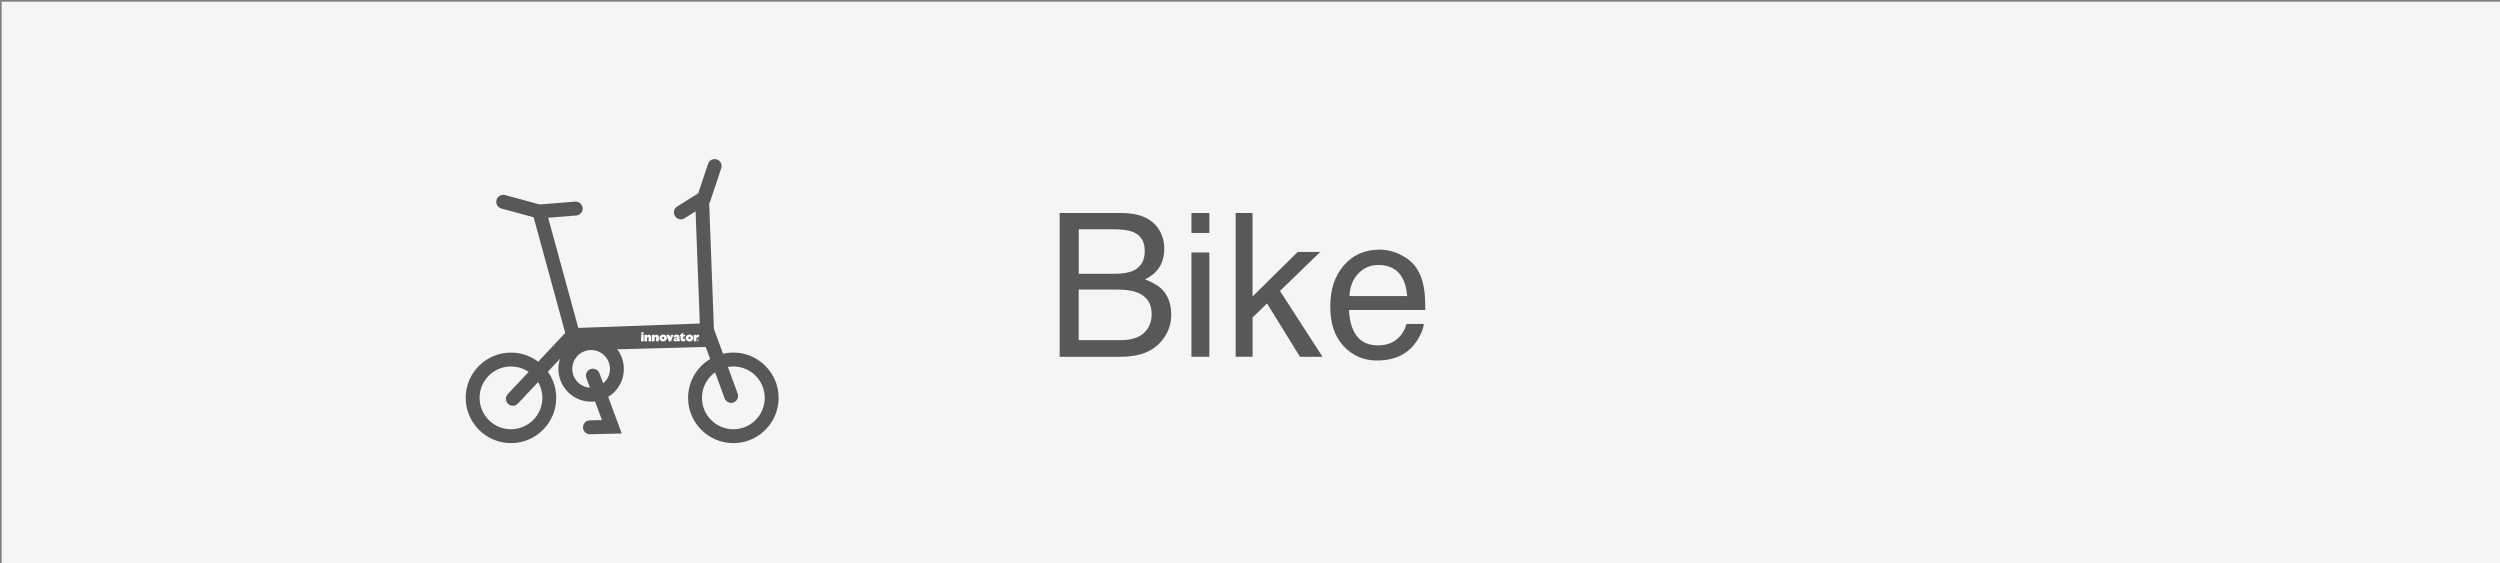 <?xml version="1.0" encoding="utf-8"?>
<!-- Generator: Adobe Illustrator 24.1.0, SVG Export Plug-In . SVG Version: 6.00 Build 0)  -->
<svg version="1.1" xmlns="http://www.w3.org/2000/svg" xmlns:xlink="http://www.w3.org/1999/xlink" x="0px" y="0px"
	 viewBox="0 0 524 118" style="enable-background:new 0 0 524 118;" xml:space="preserve">
<rect x="0" y="0" width="524" height="118" fill="#808080" stroke="none"/>
<style type="text/css">
	.st0{fill:#F5F5F5;}
	.st1{fill:#595757;}
	.st2{fill:#FFFFFF;}
</style>
<g id="_base">
	<rect x="0.35" y="0.35" class="st0" width="524" height="118"/>
</g>
<g id="レイヤー_3">
	<g>
		<path class="st1" d="M222.1,44.65h13.03c3.55,0,6.08,1.05,7.58,3.16c0.88,1.24,1.32,2.68,1.32,4.31c0,1.9-0.54,3.46-1.62,4.68
			c-0.56,0.64-1.37,1.23-2.42,1.76c1.54,0.59,2.7,1.25,3.47,1.99c1.35,1.31,2.03,3.12,2.03,5.43c0,1.94-0.61,3.7-1.84,5.27
			c-1.83,2.35-4.74,3.53-8.73,3.53H222.1V44.65z M233.6,57.39c1.74,0,3.09-0.24,4.06-0.72c1.52-0.75,2.28-2.11,2.28-4.06
			c0-1.97-0.81-3.29-2.42-3.98c-0.91-0.38-2.27-0.57-4.06-0.57h-7.36v9.33H233.6z M234.98,71.29c2.53,0,4.33-0.72,5.4-2.17
			c0.68-0.92,1.01-2.02,1.01-3.32c0-2.19-0.99-3.68-2.96-4.47c-1.05-0.42-2.44-0.64-4.16-0.64h-8.18v10.6H234.98z"/>
		<path class="st1" d="M249.73,44.65h3.75v4.18h-3.75V44.65z M249.73,52.92h3.75v21.86h-3.75V52.92z"/>
		<path class="st1" d="M258.98,44.65h3.55v17.49l9.47-9.33h4.72l-8.44,8.17l8.92,13.8h-4.72l-6.91-11.18l-3.03,2.93v8.24h-3.55
			V44.65z"/>
		<path class="st1" d="M293.62,53.42c1.45,0.73,2.56,1.68,3.32,2.84c0.73,1.11,1.22,2.4,1.47,3.88c0.22,1.01,0.33,2.62,0.33,4.84
			h-15.98c0.07,2.23,0.59,4.03,1.57,5.38c0.98,1.35,2.49,2.03,4.54,2.03c1.91,0,3.44-0.64,4.58-1.92c0.64-0.74,1.09-1.6,1.36-2.58
			h3.63c-0.1,0.81-0.41,1.71-0.95,2.7s-1.14,1.8-1.81,2.43c-1.11,1.09-2.49,1.83-4.13,2.21c-0.88,0.22-1.88,0.33-2.99,0.33
			c-2.72,0-5.02-1-6.91-2.98s-2.83-4.77-2.83-8.36c0-3.53,0.95-6.39,2.85-8.59s4.39-3.3,7.46-3.3
			C290.67,52.32,292.17,52.69,293.62,53.42z M294.95,62.04c-0.15-1.6-0.5-2.88-1.04-3.83c-1-1.78-2.68-2.67-5.02-2.67
			c-1.68,0-3.09,0.61-4.23,1.84c-1.14,1.22-1.74,2.78-1.81,4.67H294.95z"/>
	</g>
</g>
<g id="レイヤー_4">
</g>
<g id="レイヤー_5">
</g>
<g id="レイヤー_6">
</g>
<g id="レイヤー_7">
	<g>
		<path class="st1" d="M153.71,92.88c-5.23,0-9.49-4.26-9.49-9.49c0-5.23,4.26-9.49,9.49-9.49c5.23,0,9.49,4.26,9.49,9.49
			C163.2,88.62,158.95,92.88,153.71,92.88z M153.71,76.81c-3.63,0-6.58,2.95-6.58,6.58c0,3.63,2.95,6.58,6.58,6.58
			c3.63,0,6.58-2.95,6.58-6.58C160.29,79.76,157.34,76.81,153.71,76.81z"/>
		<path class="st1" d="M107.1,92.88c-5.23,0-9.49-4.26-9.49-9.49c0-5.23,4.26-9.49,9.49-9.49s9.49,4.26,9.49,9.49
			C116.59,88.62,112.33,92.88,107.1,92.88z M107.1,76.81c-3.63,0-6.58,2.95-6.58,6.58c0,3.63,2.95,6.58,6.58,6.58
			c3.63,0,6.58-2.95,6.58-6.58C113.67,79.76,110.72,76.81,107.1,76.81z"/>
		<path class="st1" d="M123.9,84.19c-3.78,0-6.86-3.08-6.86-6.86c0-3.78,3.08-6.86,6.86-6.86c3.78,0,6.86,3.08,6.86,6.86
			C130.77,81.11,127.69,84.19,123.9,84.19z M123.9,73.37c-2.18,0-3.95,1.77-3.95,3.95c0,2.18,1.77,3.95,3.95,3.95
			c2.18,0,3.95-1.77,3.95-3.95C127.85,75.14,126.08,73.37,123.9,73.37z"/>
		<path class="st1" d="M107.5,85.05c-0.36,0-0.72-0.13-1-0.4c-0.59-0.55-0.62-1.47-0.06-2.06l12.96-13.8l27.28-0.98l-0.96-25.46
			c-0.03-0.8,0.6-1.48,1.4-1.51c0.8-0.03,1.48,0.6,1.51,1.4l1.07,28.38l-29,1.04l-12.14,12.92
			C108.28,84.89,107.89,85.05,107.5,85.05z"/>
		<path class="st1" d="M153.25,84.44c-0.59,0-1.15-0.37-1.37-0.95l-5.06-13.76c-0.28-0.76,0.11-1.59,0.86-1.87
			c0.76-0.28,1.59,0.11,1.87,0.86l5.06,13.76c0.28,0.76-0.11,1.59-0.86,1.87C153.58,84.41,153.41,84.44,153.25,84.44z"/>
		<path class="st1" d="M112.83,45.8l-7.73-2.09c-0.78-0.21-1.24-1.01-1.03-1.79c0.21-0.78,1.01-1.24,1.79-1.03l7.25,1.96l7.44-0.59
			c0.8-0.06,1.5,0.54,1.57,1.34c0.06,0.8-0.54,1.5-1.34,1.57L112.83,45.8z"/>
		
			<rect x="115.05" y="43.85" transform="matrix(0.965 -0.264 0.264 0.965 -10.982 32.758)" class="st1" width="2.91" height="26.86"/>
		<path class="st1" d="M142.72,45.98c-0.49,0-0.96-0.24-1.24-0.69c-0.43-0.68-0.22-1.58,0.46-2.01l4.41-2.76l2.06-6.18
			c0.25-0.76,1.08-1.18,1.84-0.92c0.76,0.25,1.18,1.08,0.92,1.84l-2.39,7.18l-5.3,3.31C143.25,45.91,142.99,45.98,142.72,45.98z"/>
		<path class="st1" d="M123.66,91.02c-0.79,0-1.44-0.63-1.46-1.42c-0.02-0.8,0.62-1.47,1.42-1.49l2.55-0.06l-3.26-8.81
			c-0.28-0.75,0.11-1.59,0.86-1.87c0.75-0.28,1.59,0.11,1.87,0.86l4.68,12.63l-6.63,0.16C123.68,91.02,123.67,91.02,123.66,91.02z"
			/>
		<path class="st1" d="M125.72,73.31c-0.79,0-1.43-0.63-1.46-1.42c-0.02-0.8,0.61-1.47,1.42-1.49l23.08-0.61c0.01,0,0.03,0,0.04,0
			c0.79,0,1.43,0.63,1.46,1.42c0.02,0.8-0.61,1.47-1.42,1.49l-23.08,0.61C125.74,73.31,125.73,73.31,125.72,73.31z"/>
		<g>
			<g>
				<path class="st2" d="M134.38,69.87c0-0.14,0.13-0.26,0.27-0.26c0.14,0,0.27,0.13,0.27,0.26s-0.12,0.26-0.27,0.26
					C134.49,70.13,134.38,70.01,134.38,69.87z"/>
			</g>
			<g>
				<rect x="134.37" y="70.18" class="st2" width="0.54" height="1.36"/>
			</g>
			<path class="st2" d="M135.06,70.18l0,1.36h0.56l0-0.68c0-0.14,0.09-0.22,0.18-0.22c0.09,0,0.15,0.05,0.15,0.17v0.73h0.55v-0.88
				c0-0.27-0.16-0.48-0.47-0.5c-0.17,0-0.3,0.07-0.41,0.22v-0.2H135.06z"/>
			<path class="st2" d="M136.65,70.18l0,1.36h0.56v-0.68c0-0.14,0.09-0.22,0.18-0.22s0.15,0.05,0.15,0.17v0.73l0.55,0v-0.88
				c0-0.27-0.16-0.48-0.47-0.5c-0.17,0-0.3,0.07-0.41,0.22v-0.2L136.65,70.18z"/>
			<polygon class="st2" points="139.68,70.17 140.2,71.54 140.64,71.54 141.15,70.17 140.69,70.17 140.47,70.72 140.27,70.16 			"/>
			<path class="st2" d="M141.83,71.25c-0.04,0.03-0.07,0.04-0.12,0.04c-0.04,0-0.12-0.01-0.12-0.11c0-0.09,0.12-0.16,0.19-0.16
				c0.03,0,0.05,0,0.05,0c0.01,0,0.02,0.01,0.02,0.04v0.16C141.84,71.24,141.84,71.25,141.83,71.25l0.13,0.21
				c0.13,0.08,0.21,0.12,0.46,0.1l0.12-0.37c-0.06-0.01-0.13-0.05-0.13-0.14l0.01-0.34c0-0.12-0.02-0.21-0.08-0.31
				c-0.06-0.1-0.21-0.27-0.51-0.27c-0.18,0-0.29,0.05-0.4,0.09c-0.08,0.04-0.15,0.08-0.22,0.16v0.44c0.16-0.12,0.37-0.23,0.51-0.23
				c0.09,0,0.15,0.02,0.15,0.08c0,0.03-0.01,0.06-0.07,0.08c-0.23,0.05-0.29,0.06-0.51,0.21c-0.09,0.09-0.15,0.16-0.14,0.3
				c0.02,0.17,0.15,0.3,0.42,0.3c0.17-0.02,0.25-0.02,0.4-0.11L141.83,71.25z"/>
			<path class="st2" d="M142.47,70.28l0,0.22h0.2v0.58c0,0.15,0.01,0.26,0.19,0.39c0.09,0.04,0.21,0.09,0.34,0.09
				c0.15-0.01,0.27-0.02,0.44-0.16v-0.43c-0.12,0.07-0.17,0.1-0.27,0.1c-0.09,0-0.14-0.03-0.16-0.13v-0.43h0.39v-0.35h-0.39v-0.4
				h-0.14L142.47,70.28z"/>
			<path class="st2" d="M145.41,70.18l0,1.35h0.54v-0.53c0-0.12,0.05-0.3,0.21-0.3c0.08,0,0.16,0.05,0.2,0.08l0.22-0.51
				c-0.08-0.07-0.18-0.13-0.3-0.13c-0.13,0-0.21,0.04-0.35,0.22l0-0.19L145.41,70.18z"/>
			<path class="st2" d="M139,71.09c0.12,0,0.22-0.12,0.22-0.25c0-0.13-0.08-0.25-0.22-0.25c-0.14,0-0.22,0.14-0.22,0.25
				C138.78,70.98,138.88,71.09,139,71.09v0.48c-0.46,0-0.79-0.34-0.79-0.73c0-0.38,0.33-0.73,0.79-0.72
				c0.37-0.01,0.77,0.23,0.78,0.72c0,0.38-0.32,0.72-0.78,0.73V71.09z"/>
			<path class="st2" d="M144.52,71.09c0.12,0,0.22-0.12,0.22-0.25c0-0.13-0.08-0.25-0.22-0.25c-0.14,0-0.22,0.14-0.22,0.25
				C144.3,70.98,144.4,71.09,144.52,71.09v0.48c-0.46,0-0.79-0.34-0.79-0.73c0-0.38,0.33-0.73,0.79-0.72
				c0.37-0.01,0.77,0.23,0.78,0.72c0,0.38-0.32,0.73-0.78,0.73V71.09z"/>
			<g>
				<path class="st2" d="M146.3,71.54c0.06,0,0.12-0.02,0.16-0.07c0.04-0.04,0.07-0.1,0.07-0.16c0-0.06-0.02-0.12-0.07-0.16
					c-0.04-0.04-0.1-0.07-0.16-0.07c-0.13,0-0.23,0.1-0.23,0.23c0,0.06,0.02,0.12,0.07,0.16C146.18,71.52,146.24,71.54,146.3,71.54z
					 M146.11,71.31c0-0.05,0.02-0.1,0.06-0.14c0.04-0.04,0.08-0.06,0.14-0.06c0.05,0,0.1,0.02,0.14,0.06
					c0.04,0.04,0.06,0.08,0.06,0.14c0,0.11-0.09,0.19-0.19,0.19c-0.05,0-0.1-0.02-0.14-0.06C146.13,71.41,146.11,71.36,146.11,71.31
					z"/>
				<path class="st2" d="M146.2,71.18h0.13c0.07,0,0.09,0.05,0.09,0.08c0,0.03-0.02,0.06-0.04,0.06c0.02,0.01,0.03,0.02,0.03,0.07
					c0,0.04,0,0.05,0.01,0.05v0.01h-0.06c0-0.01-0.01-0.03-0.01-0.05c0-0.04,0-0.05-0.04-0.05h-0.05v0.11h-0.05V71.18z M146.32,71.3
					c0.03,0,0.04-0.01,0.04-0.04c0-0.01-0.01-0.04-0.04-0.04h-0.06v0.07H146.32z"/>
			</g>
		</g>
	</g>
</g>
<g id="レイヤー_8">
</g>
</svg>

